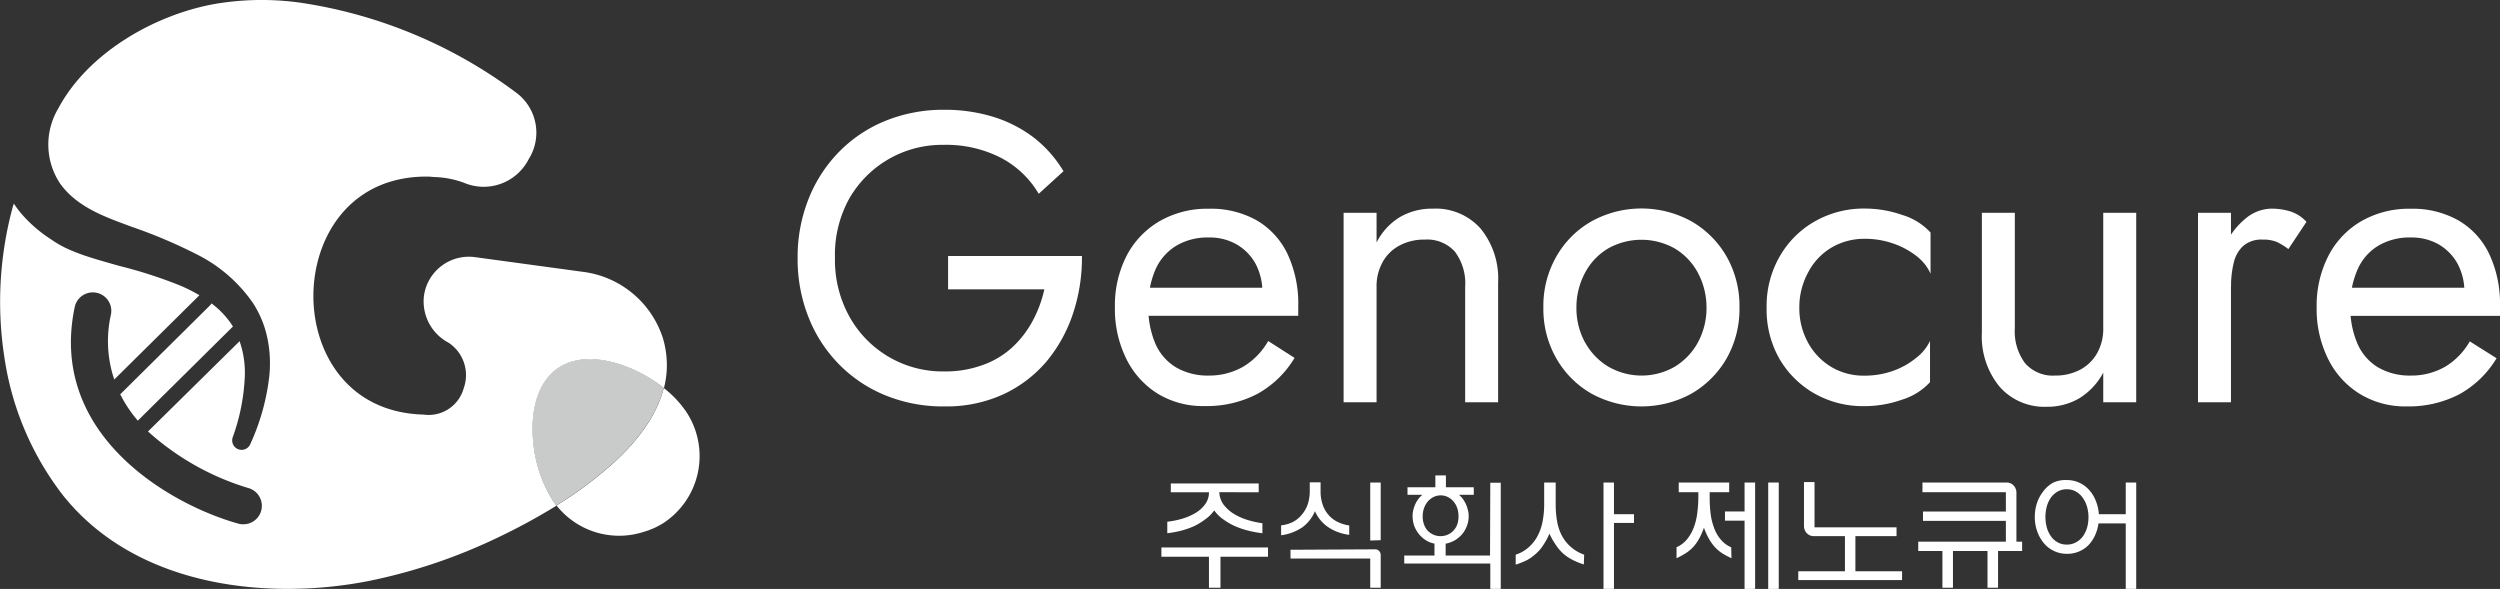 <svg xmlns="http://www.w3.org/2000/svg" viewBox="0 0 284.44 67.01"><rect x="0" y="0" width="284.44" height="67.01" fill="#333333" stroke="none"/><defs><style>.cls-1{fill:#fff;}.cls-2{fill:#c9caca;}</style></defs><g id="레이어_2" data-name="레이어 2"><g id="레이어_1-2" data-name="레이어 1"><path class="cls-1" d="M107.87,29.13H123.1a20.15,20.15,0,0,1-1,6.49,16.76,16.76,0,0,1-3,5.47,14.43,14.43,0,0,1-4.94,3.77,15.52,15.52,0,0,1-6.68,1.38A17.28,17.28,0,0,1,100.79,45a15.61,15.61,0,0,1-5.3-3.52A16,16,0,0,1,92,36.12a17.9,17.9,0,0,1-1.25-6.75A17.9,17.9,0,0,1,92,22.62a16.13,16.13,0,0,1,3.49-5.37,15.61,15.61,0,0,1,5.3-3.52,17.48,17.48,0,0,1,6.61-1.24,18.8,18.8,0,0,1,5.6.8,14.86,14.86,0,0,1,4.59,2.34A13.9,13.9,0,0,1,121,19.48l-2.82,2.57a10.78,10.78,0,0,0-4.31-4.1,13.66,13.66,0,0,0-6.51-1.47,12.17,12.17,0,0,0-10.76,6.16A13.2,13.2,0,0,0,95,29.37a13.24,13.24,0,0,0,1.67,6.7,12.12,12.12,0,0,0,10.76,6.19,12.34,12.34,0,0,0,4.38-.73,9.79,9.79,0,0,0,3.35-2,11.49,11.49,0,0,0,2.32-3,13.61,13.61,0,0,0,1.34-3.61H107.87Z"/><path class="cls-1" d="M131.75,44.81a9.68,9.68,0,0,1-3.61-4A12.74,12.74,0,0,1,126.85,35a12.43,12.43,0,0,1,1.33-5.9,9.78,9.78,0,0,1,3.76-3.94,10.86,10.86,0,0,1,5.6-1.41A10.62,10.62,0,0,1,143,25.08a8.81,8.81,0,0,1,3.49,3.82,13.3,13.3,0,0,1,1.22,5.9c0,.22,0,.45,0,.68s0,.39,0,.45H129.24V32.74h15.47l-1.5,2.16a4.1,4.1,0,0,0,.42-1.55,6.88,6.88,0,0,0-.77-3.33,5.73,5.73,0,0,0-2.14-2.2,6.15,6.15,0,0,0-3.18-.8,7,7,0,0,0-3.68.92,6,6,0,0,0-2.35,2.62,10.21,10.21,0,0,0-.86,4.2,10.53,10.53,0,0,0,.79,4.31,5.87,5.87,0,0,0,2.35,2.72,7.15,7.15,0,0,0,3.75.94,7.74,7.74,0,0,0,3.89-1,8,8,0,0,0,2.86-2.93l3,1.92a11.31,11.31,0,0,1-4.24,4.1,12.48,12.48,0,0,1-6,1.38A9.88,9.88,0,0,1,131.75,44.81Z"/><path class="cls-1" d="M165.52,28.62a4.25,4.25,0,0,0-3.42-1.36,5.92,5.92,0,0,0-2.88.68,4.69,4.69,0,0,0-1.92,1.9,5.6,5.6,0,0,0-.68,2.81V45.77h-3.75V24.21h3.75v3.38a7.13,7.13,0,0,1,2.69-2.91,7.25,7.25,0,0,1,3.73-.94A6.82,6.82,0,0,1,168.45,26a9,9,0,0,1,2,6.16V45.77h-3.75V32.65A6,6,0,0,0,165.52,28.62Z"/><path class="cls-1" d="M177.08,29.18a10.64,10.64,0,0,1,4-4,11.78,11.78,0,0,1,11.36,0,10.8,10.8,0,0,1,4,4A11.38,11.38,0,0,1,197.91,35a11.38,11.38,0,0,1-1.47,5.79,10.89,10.89,0,0,1-4,4,11.85,11.85,0,0,1-11.36,0,10.72,10.72,0,0,1-4-4A11.29,11.29,0,0,1,175.6,35,11.28,11.28,0,0,1,177.08,29.18Zm3.28,9.8A7.26,7.26,0,0,0,183,41.72a7.56,7.56,0,0,0,7.55,0A7.36,7.36,0,0,0,193.16,39a8.23,8.23,0,0,0,1-4,8.37,8.37,0,0,0-1-4,7.15,7.15,0,0,0-2.63-2.74,7.76,7.76,0,0,0-7.55,0A7.05,7.05,0,0,0,180.36,31a8.26,8.26,0,0,0-1,4A8.12,8.12,0,0,0,180.36,39Z"/><path class="cls-1" d="M205.72,39a7.26,7.26,0,0,0,2.62,2.74,7.17,7.17,0,0,0,3.78,1,9.64,9.64,0,0,0,3.25-.54A8.8,8.8,0,0,0,218,40.73a5.33,5.33,0,0,0,1.59-1.94v4.69a7.2,7.2,0,0,1-3.21,2,12.79,12.79,0,0,1-4.28.73,11.19,11.19,0,0,1-5.68-1.45,10.77,10.77,0,0,1-4-4A11.29,11.29,0,0,1,201,35a11.28,11.28,0,0,1,1.48-5.81,10.69,10.69,0,0,1,4-4,11.2,11.2,0,0,1,5.68-1.46,12.79,12.79,0,0,1,4.28.73,7.13,7.13,0,0,1,3.21,2v4.68a5.15,5.15,0,0,0-1.59-2,9,9,0,0,0-2.65-1.43,9.64,9.64,0,0,0-3.25-.54,7.34,7.34,0,0,0-3.78,1A7.05,7.05,0,0,0,205.72,31a8.26,8.26,0,0,0-1,4A8.12,8.12,0,0,0,205.72,39Z"/><path class="cls-1" d="M230.4,41.32a4.19,4.19,0,0,0,3.42,1.41,6,6,0,0,0,2.88-.68,4.81,4.81,0,0,0,1.92-1.9,5.6,5.6,0,0,0,.68-2.81V24.21h3.75V45.77H239.3V42.4a7.62,7.62,0,0,1-2.67,2.88,7.12,7.12,0,0,1-3.75,1,6.78,6.78,0,0,1-5.39-2.3,9,9,0,0,1-2-6.14V24.21h3.75V37.34A6.05,6.05,0,0,0,230.4,41.32Z"/><path class="cls-1" d="M253.83,45.77h-3.75V24.21h3.75ZM259,27.51a4.06,4.06,0,0,0-1.55-.25,3.19,3.19,0,0,0-2.2.7,3.66,3.66,0,0,0-1.1,1.92,11.18,11.18,0,0,0-.31,2.77h-1.69a10.84,10.84,0,0,1,.92-4.57,8.64,8.64,0,0,1,2.37-3.17,4.68,4.68,0,0,1,2.95-1.17,7.27,7.27,0,0,1,2.18.31,4.23,4.23,0,0,1,1.85,1.19l-2.06,3.1A6.81,6.81,0,0,0,259,27.51Z"/><path class="cls-1" d="M268.48,44.81a9.68,9.68,0,0,1-3.61-4A12.74,12.74,0,0,1,263.58,35a12.44,12.44,0,0,1,1.34-5.9,9.69,9.69,0,0,1,3.75-3.94,10.89,10.89,0,0,1,5.6-1.41,10.6,10.6,0,0,1,5.46,1.34,8.75,8.75,0,0,1,3.49,3.82,13.3,13.3,0,0,1,1.22,5.9c0,.22,0,.45,0,.68s0,.39,0,.45H266V32.74h15.47l-1.5,2.16a3.28,3.28,0,0,0,.28-.73,2.86,2.86,0,0,0,.14-.82,6.77,6.77,0,0,0-.77-3.33,5.77,5.77,0,0,0-2.13-2.2,6.22,6.22,0,0,0-3.19-.8,7,7,0,0,0-3.68.92,5.92,5.92,0,0,0-2.34,2.62,10,10,0,0,0-.87,4.2,10.37,10.37,0,0,0,.8,4.31,5.85,5.85,0,0,0,2.34,2.72,7.15,7.15,0,0,0,3.75.94,7.71,7.71,0,0,0,3.89-1A7.9,7.9,0,0,0,281,38.84l3.05,1.92a11.38,11.38,0,0,1-4.24,4.1,12.54,12.54,0,0,1-6,1.38A9.88,9.88,0,0,1,268.48,44.81Z"/><path class="cls-1" d="M132.14,62.29h12.13v1.05h-5.41v3.53h-1.31V63.34h-5.41ZM138.73,56a2.47,2.47,0,0,0,.5,1.43,4.28,4.28,0,0,0,1.18,1.05,6.74,6.74,0,0,0,1.57.69,10.67,10.67,0,0,0,1.65.36v1.14a13.35,13.35,0,0,1-1.59-.29,10,10,0,0,1-1.54-.52,7.57,7.57,0,0,1-1.35-.79,4.23,4.23,0,0,1-1-1,4.24,4.24,0,0,1-1,1,7.08,7.08,0,0,1-1.29.79,8.93,8.93,0,0,1-1.48.52,12.36,12.36,0,0,1-1.57.29V59.36a10,10,0,0,0,1.65-.33,6.59,6.59,0,0,0,1.53-.65,3.73,3.73,0,0,0,1.12-1,2.24,2.24,0,0,0,.44-1.37v0h-4.34v-1h10v1Z"/><path class="cls-1" d="M145.76,59.77a3.82,3.82,0,0,0,1.41-.42,3.33,3.33,0,0,0,1-.86,3.55,3.55,0,0,0,.64-1.18,4.76,4.76,0,0,0,.21-1.43v-1h1.23v1a4.54,4.54,0,0,0,.2,1.41,3.42,3.42,0,0,0,.6,1.17,3.27,3.27,0,0,0,1,.85,4.25,4.25,0,0,0,1.46.47v1.07a5.52,5.52,0,0,1-2.42-.89,4.26,4.26,0,0,1-1.48-1.8A4.35,4.35,0,0,1,148.17,60a5.56,5.56,0,0,1-2.41.9Zm10.66,2.73a.61.61,0,0,1,.49.19.67.67,0,0,1,.18.49v3.69H155.9V63.55h-9.07v-1Zm-.52-1V54.9h1.19v6.56Z"/><path class="cls-1" d="M169.56,54.92h1.19V67h-1.19V64.12h-9.79v-.91h3.44V61.85a2.88,2.88,0,0,1-.91-.34,3.36,3.36,0,0,1-.8-.67,3.52,3.52,0,0,1-.57-.94,3.34,3.34,0,0,1-.21-1.21,2.82,2.82,0,0,1,.09-.71,4.05,4.05,0,0,1,.24-.67,3.13,3.13,0,0,1,.36-.58,2.18,2.18,0,0,1,.43-.43h-1.7v-.86h3.17V54.09h1.2v1.35h3.17v.86H166a2.55,2.55,0,0,1,.42.44,3.82,3.82,0,0,1,.35.59A3.54,3.54,0,0,1,167,58a2.35,2.35,0,0,1,.1.69,3.07,3.07,0,0,1-.22,1.19,3.12,3.12,0,0,1-.57.95,3.54,3.54,0,0,1-.83.67,3.44,3.44,0,0,1-1,.36v1.35h5.05ZM163.91,61a2.07,2.07,0,0,0,.77-.15,2,2,0,0,0,.65-.44,2,2,0,0,0,.45-.69,2.58,2.58,0,0,0,.16-1,2.85,2.85,0,0,0-.15-.94,2.32,2.32,0,0,0-.44-.75,2,2,0,0,0-.64-.49,1.84,1.84,0,0,0-.8-.18,1.88,1.88,0,0,0-.77.17,2.2,2.2,0,0,0-.65.48,2.49,2.49,0,0,0-.45.75,2.69,2.69,0,0,0-.17,1,2.54,2.54,0,0,0,.16.94,2,2,0,0,0,.43.7,1.92,1.92,0,0,0,.65.44A1.94,1.94,0,0,0,163.91,61Z"/><path class="cls-1" d="M180.2,64.22a7.82,7.82,0,0,1-1.3-.53,5.21,5.21,0,0,1-1.06-.72,4.9,4.9,0,0,1-.84-1,7.44,7.44,0,0,1-.71-1.26A7.54,7.54,0,0,1,175.6,62a4.64,4.64,0,0,1-.85,1,5.07,5.07,0,0,1-1,.72,8.19,8.19,0,0,1-1.3.52V63.11A4.16,4.16,0,0,0,174,62.2a4.52,4.52,0,0,0,1-1.34,5.8,5.8,0,0,0,.53-1.65,10,10,0,0,0,.16-1.83V54.9H177v2.48a10.75,10.75,0,0,0,.14,1.8,5.76,5.76,0,0,0,.49,1.62,4.61,4.61,0,0,0,2.61,2.31Zm5.71-5.72v1h-2.28V67h-1.19V54.9h1.19v3.6Z"/><path class="cls-1" d="M197,63.51a9.25,9.25,0,0,1-1.1-.59,4.43,4.43,0,0,1-.83-.72,5.31,5.31,0,0,1-.65-.93,7.91,7.91,0,0,1-.55-1.23,8.78,8.78,0,0,1-.55,1.25,5,5,0,0,1-.66.93,4.34,4.34,0,0,1-.83.7,8.89,8.89,0,0,1-1.08.59V62.26a3.22,3.22,0,0,0,1.2-.91,4.76,4.76,0,0,0,.76-1.34,6.87,6.87,0,0,0,.4-1.65,13.87,13.87,0,0,0,.12-1.84V56H191V54.9h5.74V56h-2.22v.57a15.49,15.49,0,0,0,.1,1.82A7.11,7.11,0,0,0,195,60a4.43,4.43,0,0,0,.75,1.35,3.23,3.23,0,0,0,1.22.92Zm1.49,3.5V59.24h-2.23V58.19h2.23V54.9h1.2V67Zm2.69,0V54.9h1.2V67Z"/><path class="cls-1" d="M206.45,60h9.33v1H211.1v4h5.31v1H204.6V65h5.31v-4h-3.53a1.06,1.06,0,0,1-.81-.34,1.17,1.17,0,0,1-.32-.81v-5h1.2Z"/><path class="cls-1" d="M228.22,61.63V59.26h-9.43V58.2h9.43V56h-9.49V54.9h9.56a1.06,1.06,0,0,1,.81.34,1.16,1.16,0,0,1,.32.8v5.59h.65v1.06h-2.74v4.18h-1.2V62.69H222.2v4.18H221V62.69h-2.75V61.63Z"/><path class="cls-1" d="M235.16,54.62a3.27,3.27,0,0,1,1.41.3,3.35,3.35,0,0,1,1.12.82,4,4,0,0,1,.76,1.24,4.76,4.76,0,0,1,.35,1.52h3.06V54.9h1.19V67h-1.19V59.55h-3.1a5,5,0,0,1-.39,1.35,4.06,4.06,0,0,1-.74,1.11,3.37,3.37,0,0,1-2.47,1,3.31,3.31,0,0,1-1.48-.33,3.25,3.25,0,0,1-1.15-.9,4.27,4.27,0,0,1-.75-1.34,4.82,4.82,0,0,1-.27-1.64,5.1,5.1,0,0,1,.24-1.54,4.38,4.38,0,0,1,.72-1.35,3.52,3.52,0,0,1,1.14-1A3.28,3.28,0,0,1,235.16,54.62Zm0,1.05a2,2,0,0,0-1.07.27,2.49,2.49,0,0,0-.77.71,3.31,3.31,0,0,0-.45,1,4.58,4.58,0,0,0-.15,1.17,4.84,4.84,0,0,0,.14,1.12,3.12,3.12,0,0,0,.44,1,2.28,2.28,0,0,0,.75.73,2.08,2.08,0,0,0,1.11.29,2.06,2.06,0,0,0,1.06-.27A2.31,2.31,0,0,0,237,61a3.46,3.46,0,0,0,.47-1,4.5,4.5,0,0,0,.15-1.16,4.45,4.45,0,0,0-.15-1.13,3.31,3.31,0,0,0-.45-1,2.44,2.44,0,0,0-.76-.74A2,2,0,0,0,235.15,55.67Z"/><path class="cls-1" d="M78.07,46.84a12.15,12.15,0,0,0-2.55-2.7c-.74,2.9-2.68,5.79-5.82,8.62a45.22,45.22,0,0,1-6.38,4.75,9.08,9.08,0,0,0,9.93,3,8.82,8.82,0,0,0,2.23-1A9.11,9.11,0,0,0,78.07,46.84Z"/><path class="cls-2" d="M75.52,44.14c-3.5-2.8-8.74-4.46-12-2.32-2.4,1.59-3.18,4.91-2.89,8.25a15.2,15.2,0,0,0,2.21,6.81c.15.22.3.43.46.63a45.22,45.22,0,0,0,6.38-4.75C72.84,49.93,74.78,47,75.52,44.14Z"/><path class="cls-1" d="M75.82,40.5a10.71,10.71,0,0,0-.39-2,11,11,0,0,0-9.17-7.58L54.07,29.26a5.16,5.16,0,0,0-5.82,4.3A5.31,5.31,0,0,0,51.05,39a4.42,4.42,0,0,1,1.71,5.17,4.14,4.14,0,0,1-4.57,3c-8.81-.24-12.67-7.34-12.53-13.83s4.23-13.25,12.87-13.25h.23l.65.05a10.61,10.61,0,0,1,3.39.66,5.74,5.74,0,0,0,7.34-2.67,5.66,5.66,0,0,0-1.44-7.61A54.32,54.32,0,0,0,34.34.33,31.71,31.71,0,0,0,24.5.44C17.63,1.65,10,6,6.62,12.36A8,8,0,0,0,6.92,21c2,2.66,5.14,3.72,8.14,4.83a57.51,57.51,0,0,1,7.31,3.1,17,17,0,0,1,6.42,5.56,11.72,11.72,0,0,1,1.65,4.07,14.06,14.06,0,0,1,.2,4.23,25.34,25.34,0,0,1-2.15,7.71,1.07,1.07,0,0,1-2-.78,23.12,23.12,0,0,0,1.37-7.08,10.93,10.93,0,0,0-.6-3.82L16.84,49.09a29.88,29.88,0,0,0,11.39,6.43,2.1,2.1,0,0,1-.57,4.13,1.87,1.87,0,0,1-.57-.08C19.33,57.4,5.45,49.46,8.5,34.94a2.1,2.1,0,0,1,4.12.86A13.67,13.67,0,0,0,13,43.18l9.69-9.59a19.47,19.47,0,0,0-2.09-1.06,52.05,52.05,0,0,0-7-2.27c-1.23-.35-2.48-.69-3.78-1.12a21.07,21.07,0,0,1-2-.77,11.39,11.39,0,0,1-2-1.13,15.4,15.4,0,0,1-3.45-3,10.91,10.91,0,0,1-.8-1.09c0,.11-.07.22-.1.33A41.25,41.25,0,0,0,.51,40.72a33.59,33.59,0,0,0,6.63,15.6C13.41,64.21,23.38,67,32.72,67a48.13,48.13,0,0,0,9.25-.9,62.67,62.67,0,0,0,14.79-5,69.81,69.81,0,0,0,6.56-3.57c-.16-.2-.31-.41-.46-.63a15.2,15.2,0,0,1-2.21-6.81c-.29-3.34.49-6.66,2.89-8.25,3.24-2.14,8.48-.48,12,2.32A10.46,10.46,0,0,0,75.82,40.5Z"/><path class="cls-1" d="M26.5,37.15a6.48,6.48,0,0,0-.53-.76,9.68,9.68,0,0,0-1.91-1.87.62.62,0,0,1-.11.17L13.68,44.86a14.76,14.76,0,0,0,2,3Z"/></g></g></svg>